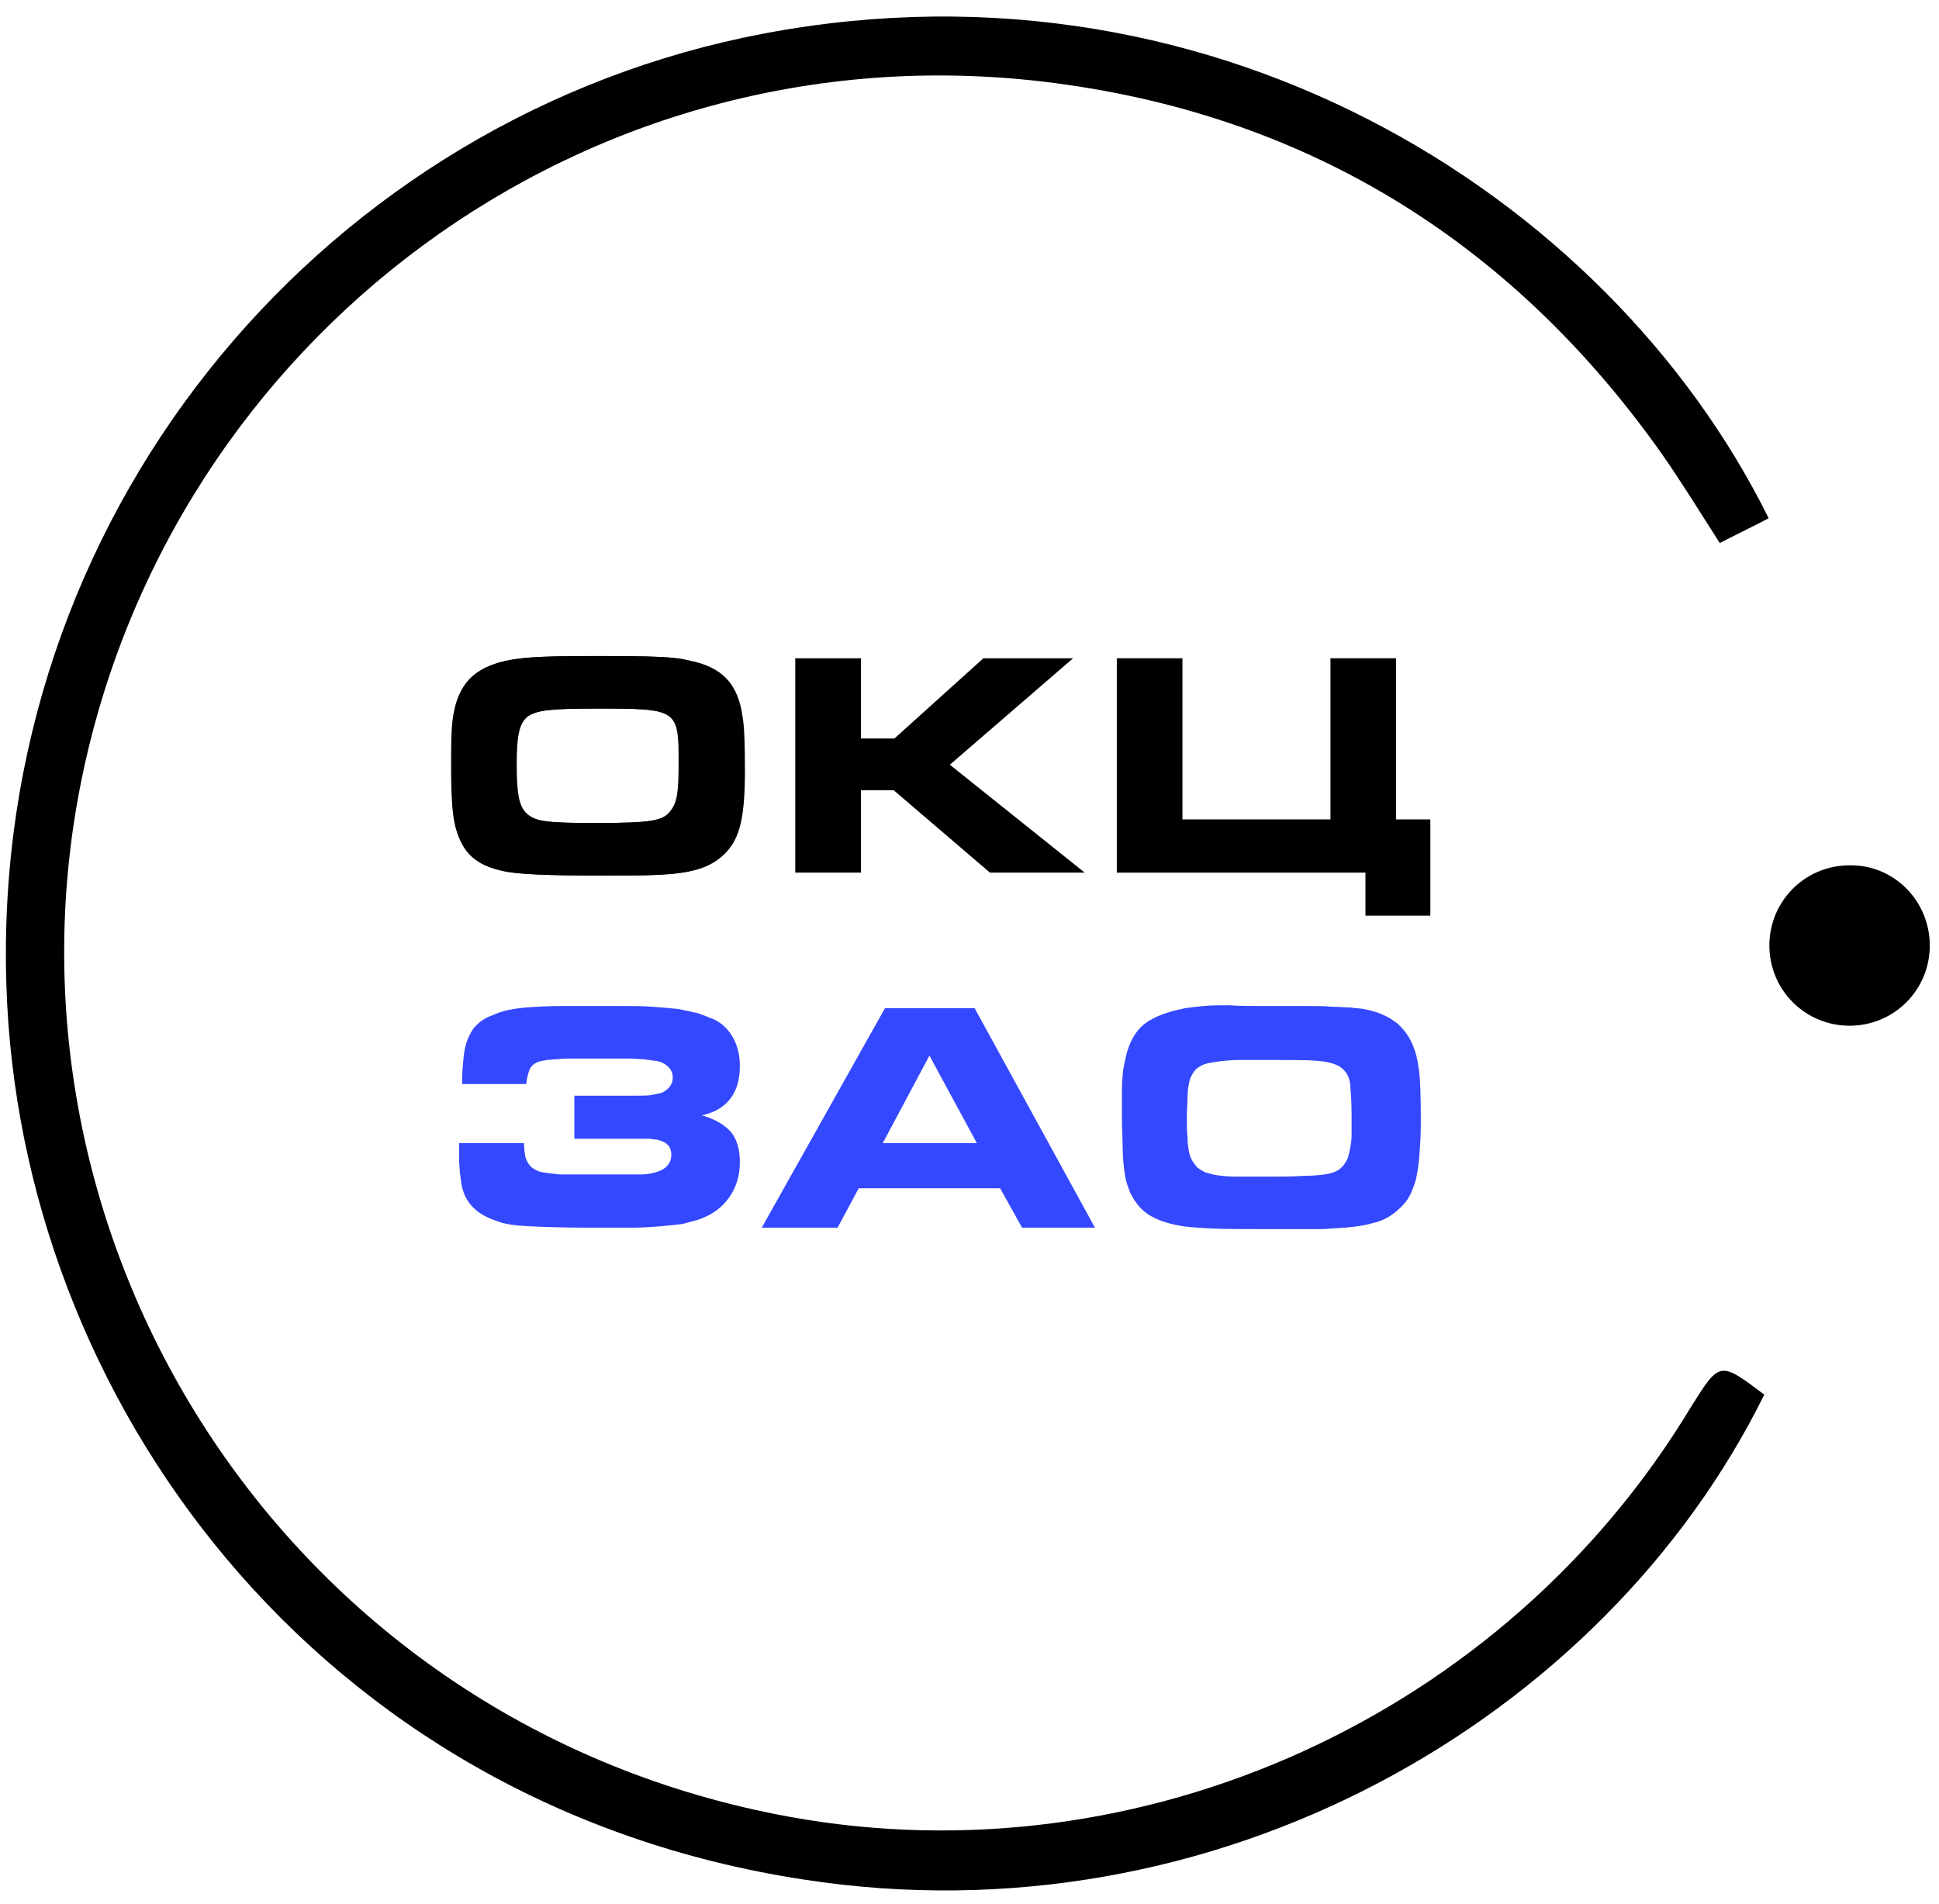 <?xml version="1.0" encoding="UTF-8"?> <svg xmlns="http://www.w3.org/2000/svg" width="110" height="108" viewBox="0 0 110 108" fill="none"><path d="M109.477 53.642C109.477 56.166 107.45 58.192 104.927 58.192C102.404 58.192 100.377 56.166 100.377 53.642C100.377 51.119 102.404 49.092 104.927 49.092C107.45 49.051 109.477 51.119 109.477 53.642Z" fill="black"></path><path d="M33.657 37.221C30.431 37.221 29.355 37.303 28.321 37.593C26.956 38.007 26.253 38.71 25.881 39.992C25.674 40.819 25.633 41.316 25.633 43.343C25.633 45.99 25.757 46.9 26.212 47.81C26.667 48.72 27.453 49.216 28.818 49.464C29.562 49.588 31.01 49.671 33.906 49.671C35.105 49.671 36.718 49.671 37.38 49.63C39.159 49.547 40.151 49.258 40.896 48.637C41.93 47.768 42.261 46.61 42.261 43.673C42.261 42.184 42.22 41.192 42.137 40.737C41.889 38.792 40.979 37.841 39.076 37.469C38.249 37.262 37.173 37.221 33.657 37.221ZM33.947 40.199C38.497 40.199 38.538 40.24 38.538 43.301C38.538 44.914 38.456 45.535 38.083 45.99C37.67 46.569 37.008 46.693 33.823 46.693C31.051 46.693 30.431 46.61 29.935 46.197C29.48 45.824 29.314 45.163 29.314 43.384C29.314 41.647 29.48 41.026 29.935 40.654C30.472 40.282 31.217 40.199 33.947 40.199Z" fill="black"></path><path d="M45.116 49.507H48.839V44.833H50.7L56.16 49.507H61.538L53.885 43.385L60.876 37.346H55.788L50.742 41.896H48.839V37.346H45.116V49.507Z" fill="black"></path><path d="M79.199 46.487V37.346H75.477V46.487H67.08V37.346H63.357V49.507H77.462V51.947H81.144V46.487H79.199Z" fill="black"></path><path d="M33.616 37.221C30.39 37.221 29.314 37.303 28.28 37.593C26.915 38.007 26.212 38.71 25.84 39.992C25.633 40.819 25.591 41.316 25.591 43.343C25.591 45.99 25.715 46.9 26.17 47.81C26.625 48.72 27.411 49.216 28.776 49.464C29.521 49.588 30.969 49.671 33.864 49.671C35.064 49.671 36.677 49.671 37.339 49.63C39.117 49.547 40.11 49.258 40.855 48.637C41.889 47.768 42.219 46.61 42.219 43.673C42.219 42.184 42.178 41.192 42.095 40.737C41.847 38.792 40.937 37.841 39.035 37.469C38.207 37.262 37.132 37.221 33.616 37.221ZM33.905 40.199C38.455 40.199 38.497 40.24 38.497 43.301C38.497 44.914 38.414 45.535 38.042 45.99C37.628 46.569 36.966 46.693 33.781 46.693C31.01 46.693 30.39 46.61 29.893 46.197C29.438 45.824 29.273 45.163 29.273 43.384C29.273 41.647 29.438 41.026 29.893 40.654C30.472 40.282 31.217 40.199 33.905 40.199Z" fill="black"></path><path d="M100.088 79.122C90.988 97.529 69.024 110.269 45.571 106.629C18.023 102.41 1.064 79.412 0.361 55.834C-0.467 29.486 17.775 7.356 42.138 2.145C68.238 -3.398 91.195 10.914 100.336 29.403C99.468 29.858 98.599 30.272 97.565 30.809C96.448 29.072 95.414 27.376 94.256 25.722C85.652 13.561 73.864 6.364 59.138 4.626C33.079 1.566 9.709 19.228 4.621 44.253C-0.756 70.767 16.451 97.901 44.785 103.072C64.764 106.712 85.404 97.322 95.952 79.784C97.565 77.219 97.565 77.219 100.088 79.122Z" fill="black"></path><path d="M32.583 62.163H35.892C36.389 62.163 36.761 62.163 36.968 62.121C37.175 62.08 37.382 62.039 37.547 61.998C37.961 61.791 38.167 61.501 38.167 61.129C38.167 60.757 37.961 60.467 37.506 60.26C37.382 60.219 37.257 60.178 37.092 60.178C36.926 60.136 36.72 60.136 36.513 60.095C36.265 60.095 35.975 60.053 35.603 60.053C35.231 60.053 34.817 60.053 34.321 60.053C33.659 60.053 33.08 60.053 32.666 60.053C32.252 60.053 31.88 60.053 31.632 60.095C31.384 60.095 31.136 60.136 31.012 60.136C30.846 60.178 30.722 60.178 30.598 60.219C30.35 60.302 30.184 60.426 30.06 60.633C29.977 60.839 29.895 61.129 29.853 61.501H26.213C26.213 60.922 26.255 60.426 26.296 60.012C26.337 59.598 26.42 59.226 26.544 58.937C26.668 58.647 26.792 58.399 26.999 58.192C27.206 57.985 27.413 57.82 27.702 57.696C27.992 57.572 28.282 57.447 28.571 57.365C28.902 57.282 29.316 57.199 29.853 57.158C30.391 57.117 31.094 57.075 31.922 57.075C32.749 57.075 33.824 57.075 35.148 57.075C35.851 57.075 36.471 57.075 37.009 57.117C37.547 57.158 38.043 57.199 38.457 57.241C38.87 57.323 39.284 57.406 39.615 57.489C39.946 57.613 40.277 57.737 40.566 57.861C41.022 58.109 41.352 58.44 41.6 58.895C41.849 59.35 41.973 59.888 41.973 60.467C41.973 61.998 41.27 62.949 39.822 63.28C40.566 63.486 41.104 63.818 41.477 64.231C41.807 64.645 41.973 65.224 41.973 65.927C41.973 66.713 41.766 67.375 41.352 67.954C40.939 68.533 40.36 68.947 39.615 69.195C39.325 69.277 39.036 69.36 38.705 69.443C38.374 69.484 37.961 69.526 37.506 69.567C37.051 69.608 36.471 69.65 35.81 69.65C35.148 69.65 34.362 69.65 33.411 69.65C31.922 69.65 30.805 69.608 29.977 69.567C29.192 69.526 28.571 69.443 28.199 69.277C27.165 68.947 26.503 68.367 26.255 67.499C26.213 67.375 26.172 67.209 26.172 67.085C26.131 66.92 26.131 66.754 26.089 66.547C26.089 66.341 26.048 66.092 26.048 65.844C26.048 65.555 26.048 65.224 26.048 64.852H29.729C29.729 65.183 29.771 65.431 29.812 65.679C29.895 65.886 29.977 66.051 30.143 66.216C30.308 66.341 30.515 66.465 30.763 66.506C31.012 66.547 31.342 66.589 31.756 66.63C31.922 66.63 32.128 66.63 32.377 66.63C32.625 66.63 32.956 66.63 33.245 66.63C33.576 66.63 33.907 66.63 34.238 66.63C34.569 66.63 34.9 66.63 35.189 66.63C35.479 66.63 35.768 66.63 35.975 66.63C36.182 66.63 36.347 66.63 36.471 66.63C37.547 66.547 38.085 66.175 38.085 65.513C38.085 65.058 37.837 64.81 37.382 64.686C37.299 64.645 37.216 64.645 37.133 64.645C37.051 64.645 36.968 64.603 36.844 64.603C36.72 64.603 36.596 64.603 36.43 64.603H35.892H32.583V62.163Z" fill="#3448FF"></path><path d="M50.204 57.199H55.292L62.117 69.65H57.981L56.74 67.416H48.715L47.516 69.65H43.214L50.204 57.199ZM55.416 64.852L52.727 59.888L50.08 64.852H55.416Z" fill="#3448FF"></path><path d="M71.754 57.075C72.663 57.075 73.408 57.075 74.028 57.075C74.649 57.075 75.145 57.075 75.559 57.116C75.973 57.116 76.303 57.157 76.593 57.157C76.841 57.199 77.089 57.199 77.338 57.24C78.289 57.406 79.034 57.778 79.53 58.316C80.026 58.853 80.357 59.598 80.481 60.59C80.564 61.087 80.605 62.121 80.605 63.61C80.605 64.355 80.564 65.016 80.523 65.554C80.481 66.092 80.398 66.588 80.316 66.96C80.192 67.333 80.068 67.705 79.902 67.953C79.737 68.243 79.489 68.491 79.24 68.698C78.868 69.029 78.413 69.277 77.834 69.401C77.255 69.566 76.552 69.649 75.642 69.69C75.476 69.69 75.228 69.732 74.98 69.732C74.69 69.732 74.401 69.732 74.07 69.732C73.739 69.732 73.408 69.732 73.077 69.732H72.084C70.595 69.732 69.437 69.732 68.651 69.69C67.824 69.649 67.245 69.608 66.873 69.525C66.169 69.401 65.632 69.194 65.218 68.946C64.804 68.698 64.474 68.325 64.225 67.87C64.101 67.664 64.019 67.415 63.936 67.167C63.853 66.919 63.812 66.629 63.77 66.299C63.729 65.968 63.688 65.554 63.688 65.058C63.688 64.603 63.646 64.024 63.646 63.321C63.646 62.783 63.646 62.369 63.646 61.997C63.646 61.666 63.646 61.335 63.688 61.087C63.688 60.839 63.729 60.632 63.77 60.425C63.812 60.218 63.853 60.053 63.894 59.846C64.06 59.184 64.349 58.646 64.722 58.274C65.094 57.902 65.673 57.612 66.376 57.406C66.624 57.323 66.914 57.281 67.204 57.199C67.493 57.157 67.865 57.116 68.279 57.075C68.693 57.033 69.189 57.033 69.768 57.033C70.223 57.075 70.926 57.075 71.754 57.075ZM72.043 60.136C71.34 60.136 70.761 60.136 70.306 60.136C69.851 60.136 69.478 60.177 69.148 60.218C68.858 60.26 68.61 60.301 68.444 60.342C68.279 60.384 68.114 60.466 67.989 60.549C67.865 60.632 67.741 60.756 67.659 60.921C67.576 61.045 67.493 61.211 67.452 61.459C67.41 61.666 67.369 61.914 67.369 62.245C67.369 62.535 67.328 62.948 67.328 63.362C67.328 63.817 67.328 64.189 67.369 64.52C67.369 64.851 67.41 65.099 67.452 65.347C67.493 65.554 67.576 65.761 67.659 65.885C67.741 66.009 67.824 66.133 67.948 66.257C68.072 66.34 68.196 66.423 68.362 66.505C68.527 66.547 68.734 66.629 69.023 66.671C69.313 66.712 69.685 66.754 70.14 66.754C70.595 66.754 71.174 66.754 71.878 66.754C72.705 66.754 73.367 66.754 73.904 66.712C74.401 66.712 74.856 66.671 75.145 66.629C75.476 66.588 75.683 66.505 75.849 66.423C76.014 66.34 76.138 66.216 76.262 66.05C76.345 65.926 76.428 65.802 76.469 65.678C76.51 65.554 76.552 65.347 76.593 65.141C76.634 64.934 76.676 64.686 76.676 64.396C76.676 64.106 76.676 63.734 76.676 63.321C76.676 62.535 76.634 61.956 76.593 61.501C76.552 61.087 76.345 60.756 76.055 60.549C75.766 60.342 75.269 60.218 74.649 60.177C74.111 60.136 73.201 60.136 72.043 60.136Z" fill="#3448FF"></path></svg> 